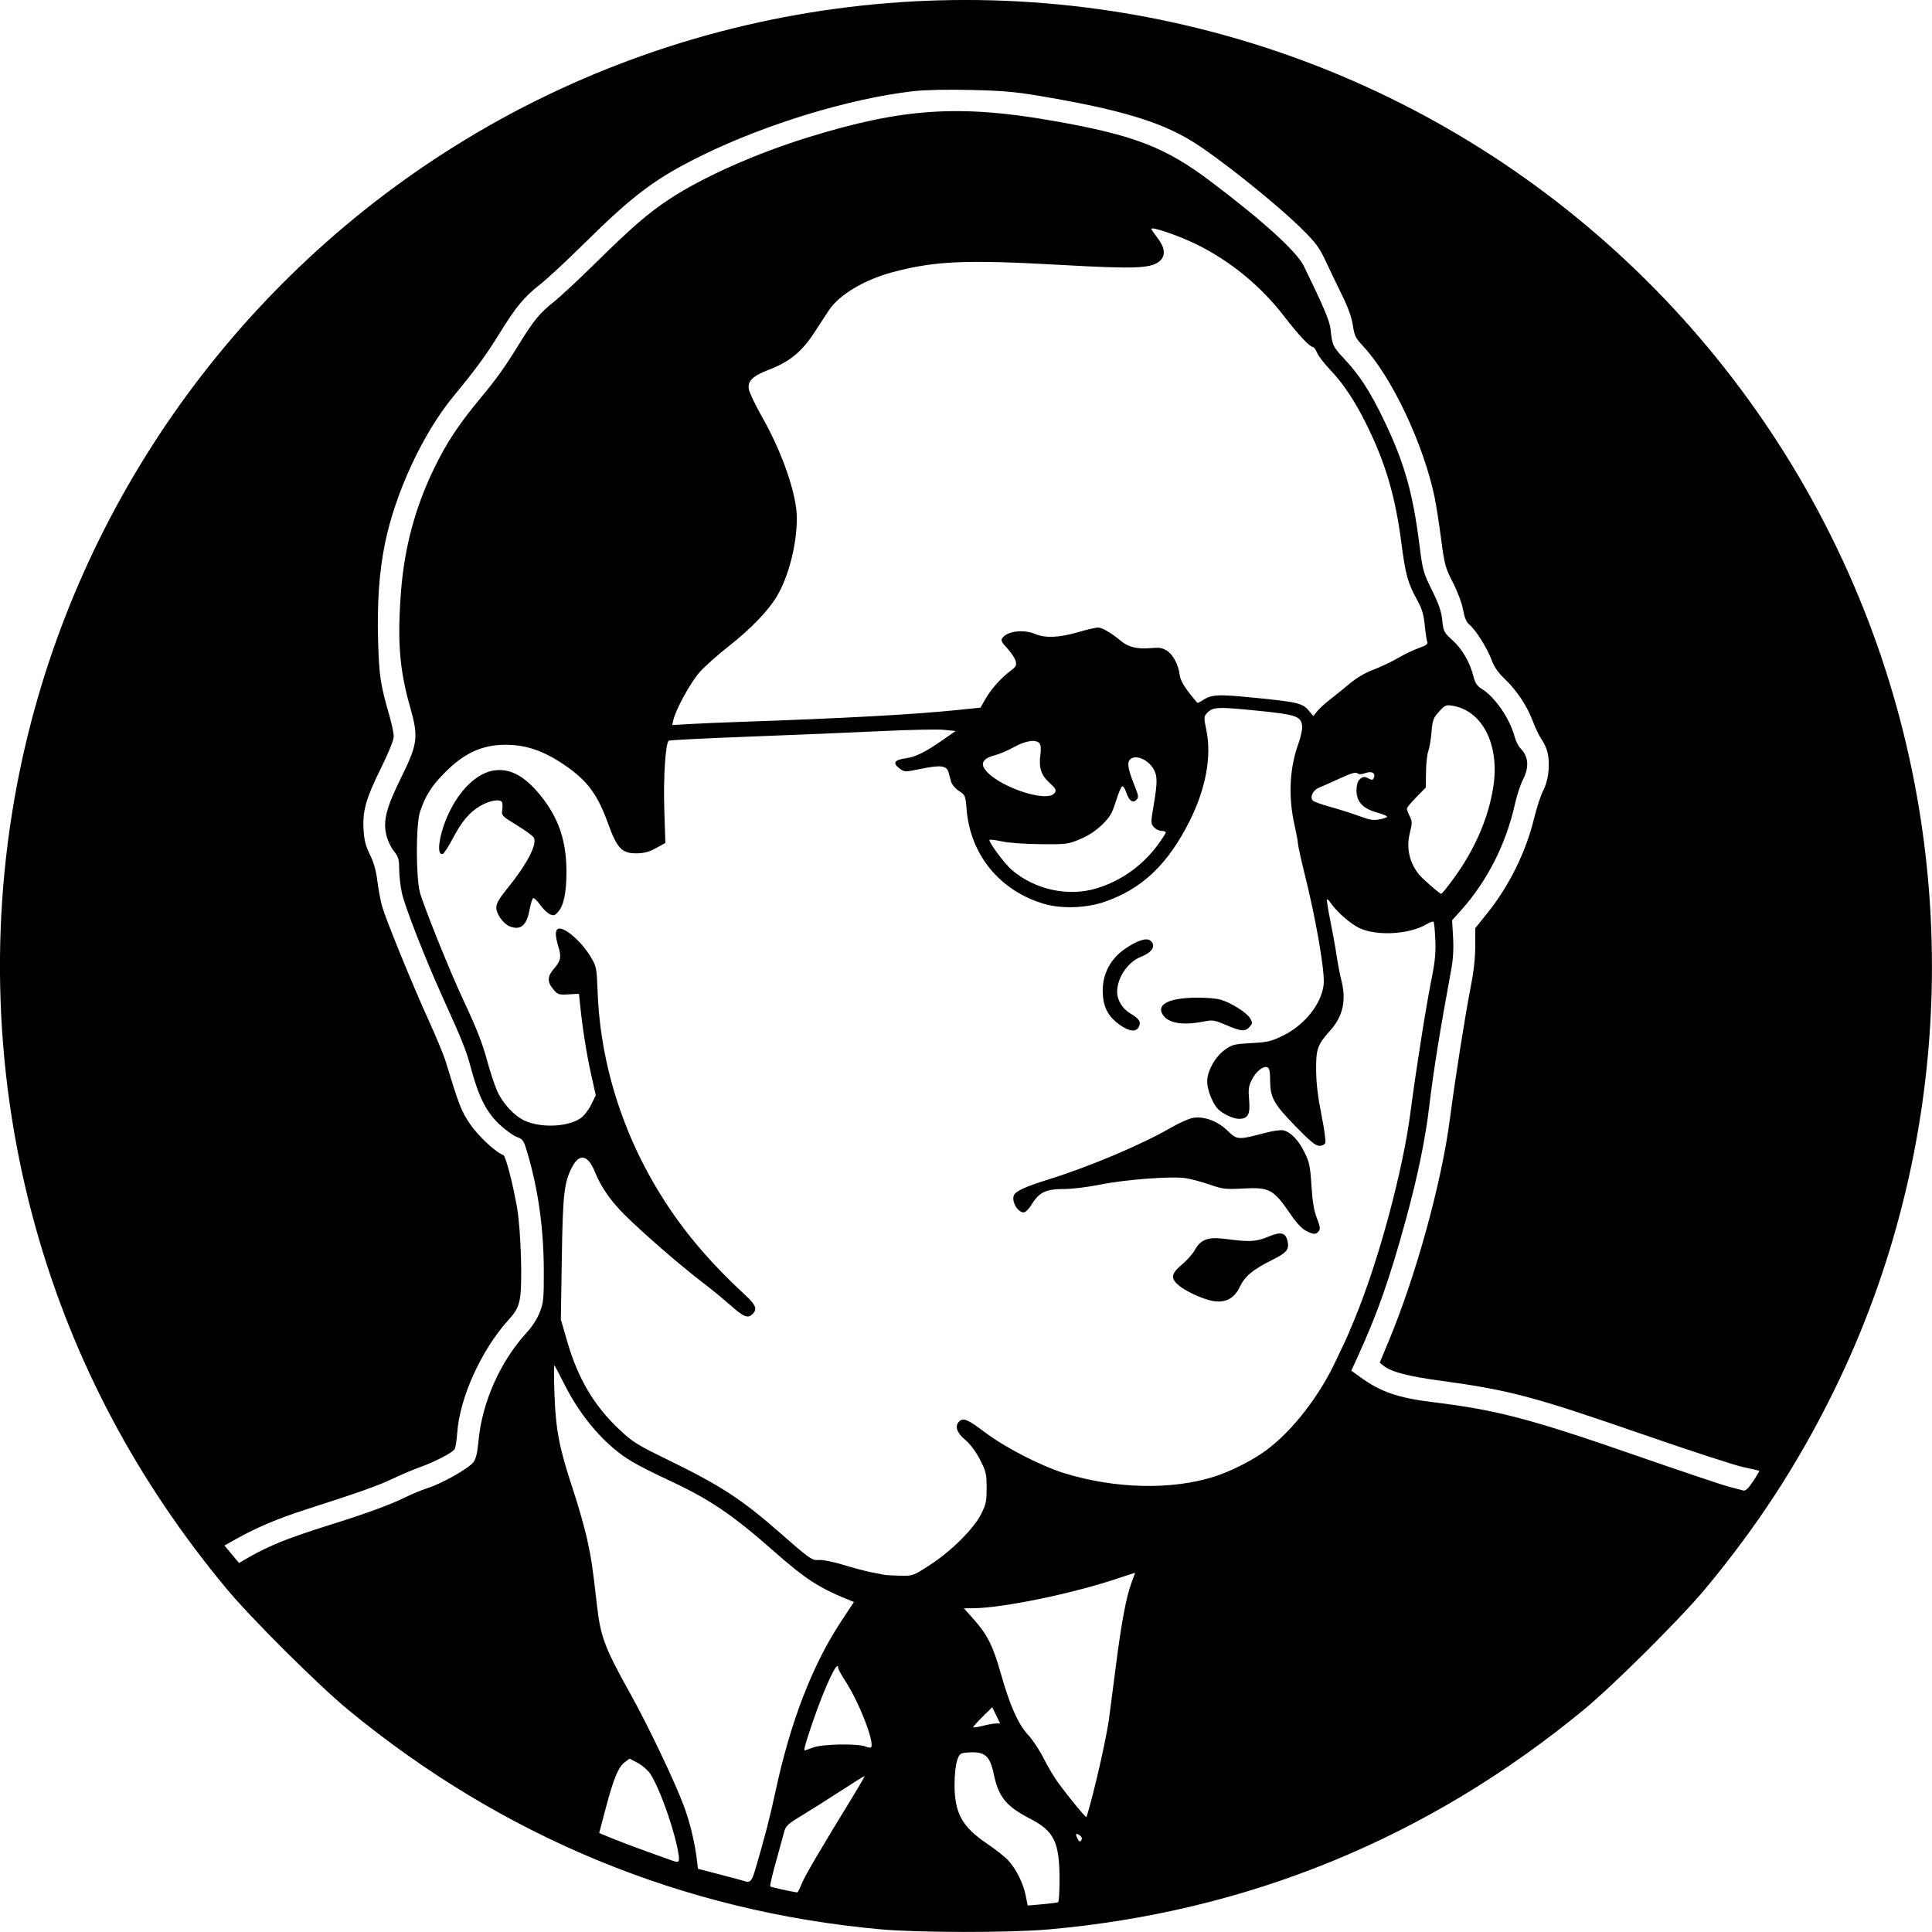 <?xml version="1.0" encoding="UTF-8"?>
<svg width="378.75mm" height="378.74mm" version="1.1" viewBox="0 0 1342 1342" xmlns="http://www.w3.org/2000/svg">
<g transform="translate(1562.4 627.21)">
<path d="m-950.74 712.97c-137.14-12.451-262.48-64.112-369.66-152.36-20.845-17.163-67.619-63.715-84.776-84.374-62.194-74.887-106.21-157.89-131.92-248.78-29.214-103.27-33.26-213.53-11.696-318.75 36.747-179.31 146.39-336.91 302.18-434.34 167.68-104.87 374.44-130.03 563.3-68.531 189.19 61.602 341.76 204.86 415.5 390.11 69.922 175.68 62.159 375.09-21.173 543.93-24.635 49.914-52.532 92.794-88.712 136.36-17.158 20.659-63.932 67.211-84.776 84.374-108.05 88.96-233.41 140.33-372.09 152.47-26.491 2.319-90.057 2.256-116.18-0.115zm123.37-18.852c0.516-0.306 0.938-7.466 0.938-15.91 0-25.681-3.773-33.52-20.199-41.961-16.778-8.622-22.129-15.12-25.425-30.873-2.804-13.4-6.289-16.216-18.806-15.194-4.519 0.368-5.095 0.834-6.69 5.403-0.967 2.771-1.774 10.016-1.809 16.25-0.115 20.241 5.142 29.915 22.652 41.689 6.068 4.08 12.833 9.468 15.033 11.974 5.427 6.181 10.07 15.676 11.746 24.019l1.39 6.92 10.117-0.879c5.564-0.484 10.539-1.13 11.055-1.437zm-178.28-12.514c1.989-5.207 12.186-22.622 36.444-62.238 4.199-6.857 7.49-12.611 7.314-12.787-0.176-0.176-7.422 4.309-16.103 9.967-8.681 5.658-20.896 13.378-27.143 17.156-10.312 6.236-11.478 7.331-12.647 11.875-0.708 2.753-3.305 12.19-5.771 20.971-2.466 8.781-4.193 16.256-3.837 16.612 0.501 0.501 13.992 3.521 18.674 4.181 0.459 0.065 1.84-2.517 3.07-5.737zm-32.144-10.084c6.34-21.476 10.305-36.76 13.865-53.438 10.489-49.139 25.743-88.713 46.019-119.38l8.662-13.104-6.403-2.623c-17.779-7.284-28.248-14.157-47.653-31.283-31.11-27.458-46.047-37.518-76.875-51.775-7.906-3.656-18.277-8.939-23.047-11.74-18.026-10.584-35.405-30.391-47.017-53.586-3.507-7.006-6.689-13.023-7.071-13.372-0.382-0.349-0.363 8.648 0.042 19.991 0.885 24.766 3.371 37.637 12.7 65.739 3.674 11.066 8.106 26.536 9.848 34.378 3.002 13.509 4.024 20.33 7.006 46.774 2.434 21.585 5.389 29.398 23.155 61.234 12.271 21.989 30.981 61.228 37.25 78.125 4.206 11.336 7.517 25.133 9.039 37.666l0.703 5.792 15.258 3.968c8.392 2.182 15.82 4.172 16.508 4.422 4.408 1.602 5.573 0.471 8.01-7.786zm-53.193-10c-2.126-15.32-12.854-46.088-19.743-56.622-1.595-2.439-5.475-5.801-8.623-7.47l-5.723-3.036-3.489 2.585c-4.347 3.22-7.744 11.555-13.309 32.648l-4.337 16.441 8.953 3.701c4.924 2.036 15.984 6.215 24.578 9.289 8.594 3.073 16.469 5.895 17.5 6.271 4.195 1.53 4.85 0.935 4.192-3.806zm278.69-13.737c-2.768-2.069-3.416-1.161-1.597 2.236 1.181 2.206 1.71 2.42 2.578 1.044 0.722-1.144 0.39-2.257-0.981-3.281zm11.818-40.038c3.615-14.939 7.398-33.35 8.407-40.913s3.272-25 5.03-38.75c3.642-28.485 7.104-46.69 10.659-56.043 1.35-3.551 2.454-6.562 2.455-6.69 3e-4 -0.128-4.921 1.44-10.937 3.485-31.747 10.794-81.24 21.036-101.97 21.103l-6.037 0.019 6.964 7.812c9.342 10.481 13.352 18.532 18.712 37.577 6.2 22.028 12.071 35.2 19.012 42.652 3.125 3.355 7.953 10.653 10.73 16.217 2.777 5.564 7.328 13.21 10.113 16.992 7.833 10.633 18.615 23.753 19.498 23.725 0.438-0.014 3.753-12.248 7.369-27.188zm-197.04-21.094c6.423-2.415 30.909-2.858 36.363-0.658 1.866 0.753 3.619 0.968 3.896 0.479 2.247-3.98-8.456-31.357-17.974-45.977-2.717-4.173-4.939-8.251-4.939-9.062 0-6.828-9.188 12.689-17.842 37.9-4.537 13.217-6.274 19.375-5.463 19.375 0.27 0 2.953-0.925 5.961-2.056zm126.98-16.694h2.836l-2.741-5.641-2.741-5.641-6.618 6.536c-3.64 3.595-6.618 6.894-6.618 7.333 0 0.438 2.935 0.036 6.522-0.895 3.587-0.93 7.799-1.692 9.359-1.692zm-45.845-110.14c14.753-9.522 30.416-25.138 35.589-35.484 3.297-6.595 3.746-8.782 3.717-18.125-0.03-9.771-0.405-11.346-4.66-19.603-2.968-5.758-6.655-10.672-10.28-13.702-5.835-4.878-7.347-9.5-4.152-12.695 2.812-2.812 5.979-1.503 17.554 7.252 14.18 10.725 39.062 23.569 55.532 28.663 35.233 10.898 74.679 11.798 104.16 2.375 11.822-3.778 27.071-11.562 36.535-18.65 17.914-13.415 36.493-37.387 47.872-61.765 3.209-6.875 6.306-13.418 6.882-14.539s3.561-8.153 6.634-15.625c16.302-39.646 33.09-102 38.324-142.34 3.737-28.803 10.818-73.673 14.565-92.294 2.524-12.544 3.116-18.601 2.716-27.764-0.282-6.446-0.839-12.046-1.237-12.444-0.398-0.398-2.632 0.402-4.965 1.778-11.959 7.056-34.627 8.284-46.674 2.529-6.132-2.93-15.783-11.391-19.792-17.353-1.128-1.677-2.298-2.802-2.601-2.499-0.302 0.303 0.757 7.019 2.354 14.925 1.597 7.906 3.571 18.874 4.387 24.374s2.274 13.071 3.242 16.825c3.557 13.798 1.14 25.037-7.446 34.616-9.191 10.254-10.184 13.011-10.064 27.934 0.073 9.072 1.199 18.564 3.648 30.739 1.948 9.687 3.184 18.547 2.746 19.688-0.467 1.217-2.178 2.074-4.142 2.074-2.607 0-6.237-2.965-16.449-13.438-15.273-15.662-17.718-20.057-17.756-31.914-0.021-6.383-0.493-8.655-1.912-9.2-2.909-1.116-7.802 2.788-10.76 8.586-2.281 4.472-2.565 6.569-1.921 14.19 0.851 10.071-0.77 13.026-7.145 13.026-3.968 0-11.754-3.727-14.783-7.077-3.604-3.985-7.2-13.297-7.229-18.718-0.038-7.252 5.517-17.275 12.28-22.158 5.02-3.624 6.418-3.977 18.388-4.645 11.64-0.65 13.9-1.19 22.265-5.324 14.89-7.359 26.489-21.966 27.985-35.244 1.017-9.027-5.355-45.82-13.631-78.709-2.076-8.25-3.971-16.969-4.211-19.375-0.24-2.406-1.276-8.031-2.303-12.5-4.506-19.605-3.632-39.502 2.48-56.444 1.717-4.759 2.946-10.403 2.733-12.543-0.698-7.002-3.878-8.069-32.522-10.918-26.741-2.659-29.726-2.481-33.774 2.014-2.02 2.244-2.03 3.02-0.157 12.204 3.634 17.822-0.598 40.444-11.706 62.561-15.253 30.372-33.402 47.492-59.73 56.342-12.461 4.189-29.494 4.708-41.25 1.259-30.904-9.067-51.486-34.213-53.978-65.945-0.732-9.317-0.882-9.677-5.236-12.5-2.482-1.61-4.913-4.441-5.447-6.344-0.53-1.891-1.397-4.984-1.925-6.875-1.231-4.409-5.645-4.947-18.592-2.27-11.964 2.474-11.953 2.475-15.951-0.67-4.304-3.385-2.715-5.513 4.896-6.556 6.838-0.937 13.346-4.149 25.427-12.549l9.195-6.393-7.945-0.831c-4.37-0.457-23.695-0.07-42.945 0.861-19.25 0.93-60.312 2.642-91.25 3.804s-56.643 2.462-57.124 2.889c-2.251 2.001-3.778 25.783-3.069 47.785l0.75 23.258-6.528 3.568c-4.971 2.717-8.236 3.579-13.689 3.617-9.982 0.069-13.337-3.476-19.59-20.702-7.136-19.659-13.927-29.107-28.185-39.213-16.551-11.732-30.162-16.232-46.549-15.391-14.42 0.74-26.251 6.642-38.802 19.358-9.112 9.231-13.305 15.857-17.057 26.956-2.903 8.586-2.982 44.998-0.121 56.08 2.205 8.543 20.656 54.458 29.32 72.963 10.203 21.792 13.984 31.381 17.57 44.562 1.992 7.321 4.997 16.422 6.678 20.223 3.872 8.756 11.756 17.352 19.063 20.787 11.219 5.274 29.895 4.524 38.931-1.562 2.302-1.551 5.523-5.652 7.355-9.363l3.259-6.604-3.389-15.271c-3.129-14.099-5.846-31.434-7.587-48.396l-0.706-6.875-7.255 0.414c-6.831 0.39-7.449 0.183-10.577-3.533-4.27-5.075-4.199-8.912 0.26-14.024 4.922-5.643 5.489-8.278 3.317-15.436-2.356-7.768-2.394-11.684-0.121-12.556 4.116-1.579 16.095 8.755 22.452 19.37 4.121 6.882 4.215 7.361 4.922 25.14 2.047 51.465 18.91 102.88 48.359 147.44 14.527 21.981 31.71 41.816 54.052 62.394 7.422 6.836 8.604 9.825 5.223 13.205-3.342 3.342-6.074 2.252-15.654-6.248-5.091-4.517-14.319-12.047-20.506-16.732-13.615-10.31-41.971-34.99-53.125-46.239-9.582-9.663-16.156-19.223-20.287-29.5-4.792-11.923-10.851-13.086-15.964-3.064-5.441 10.665-6.311 18.503-7.009 63.123l-0.665 42.5 4.416 15.252c7.455 25.746 18.671 44.696 36.234 61.218 9.167 8.623 12.226 10.536 33.248 20.791 37.215 18.153 51.517 27.45 78.152 50.801 21.27 18.647 22.413 19.438 27.468 19.002 2.428-0.209 9.897 1.3 16.598 3.354 6.701 2.054 15.278 4.342 19.059 5.084 3.781 0.742 8 1.57 9.375 1.841s6.454 0.558 11.286 0.637c8.724 0.144 8.869 0.091 20.625-7.496zm194.8-183.67c-7.017-1.679-17.536-6.683-22.026-10.477-5.822-4.92-5.337-8.161 2.16-14.438 3.422-2.865 7.452-7.397 8.955-10.071 4.333-7.71 9.271-9.392 22.426-7.641 15.681 2.088 20.341 1.81 28.714-1.715 8.409-3.539 11.813-2.877 13.179 2.564 1.587 6.322-0.147 8.485-11.194 13.964-12.794 6.345-18.448 11.114-21.91 18.479-3.976 8.458-10.818 11.604-20.303 9.333zm66.412-48.377c-2.745-1.371-6.598-5.432-10.343-10.899-12.434-18.154-14.852-19.487-33.541-18.504-12.224 0.643-14.029 0.43-23.125-2.733-5.426-1.887-12.96-3.893-16.741-4.458-9.898-1.478-41.843 0.94-59.361 4.493-8.335 1.691-19.346 3.04-24.811 3.04-12.595 0-17.394 2.194-22.325 10.209-2.168 3.524-4.633 6.041-5.916 6.041-4.152 0-8.486-7.451-6.836-11.752 1.163-3.031 7.82-6.082 24.874-11.401 27.681-8.634 63.545-23.791 83.534-35.304 6.069-3.496 13.22-6.725 15.892-7.176 7.792-1.316 17.07 2.082 24.07 8.815 6.815 6.556 7.178 6.577 26.188 1.588 5.327-1.398 11.049-2.2 12.716-1.781 5.155 1.294 10.472 6.818 14.565 15.132 3.474 7.056 4.033 9.726 4.897 23.36 0.71 11.208 1.739 17.344 3.786 22.565 2.292 5.847 2.521 7.52 1.241 9.062-2.014 2.426-3.406 2.379-8.764-0.298zm-128.26-142.3c-9.348-6.232-12.987-13.191-12.987-24.836 0-11.313 5.286-21.449 14.703-28.192 8.62-6.172 15.618-8.557 18.382-6.263 4.156 3.45 1.472 8.065-6.532 11.233-9.181 3.633-16.553 14.491-16.553 24.381 0 5.808 3.732 11.803 9.424 15.139 6.028 3.533 7.404 5.865 5.528 9.371-1.778 3.322-6.194 3.015-11.965-0.832zm72.638-0.689c-8.128-3.467-9.231-3.638-15.521-2.401-15.209 2.991-25.304 1.089-28.79-5.425-3.678-6.872 5.393-11.038 24.311-11.165 6.188-0.041 13.5 0.583 16.25 1.388 7.319 2.142 18.384 9.15 20.542 13.01 1.711 3.06 1.671 3.577-0.465 5.938-3.059 3.38-5.777 3.156-16.327-1.345zm-497.6-68.531c-4.381-1.772-9.274-8.608-9.267-12.947 0.01-3.003 1.902-6.297 7.812-13.562 13.375-16.44 20.717-30.511 18.287-35.051-0.636-1.189-5.981-5.11-11.876-8.712-10.177-6.219-10.69-6.742-10.141-10.346 0.318-2.088 0.325-4.499 0.016-5.358-0.981-2.728-8.255-1.667-14.97 2.184-7.799 4.473-13.073 10.734-19.759 23.455-2.75 5.233-5.703 9.738-6.562 10.01-4.74 1.505-2.556-13.788 3.975-27.837 7.847-16.878 19.866-28.345 31.547-30.097 11.319-1.697 21.635 3.929 32.764 17.871 12.32 15.433 17.588 31.115 17.629 52.477 0.027 14.122-1.809 23.207-5.574 27.584-2.513 2.922-3.239 3.152-5.983 1.902-1.718-0.782-4.737-3.702-6.709-6.489-1.973-2.786-4.128-4.899-4.789-4.694-0.661 0.205-1.849 3.949-2.64 8.32-1.949 10.778-6.267 14.321-13.76 11.29zm-159.1 427.58c6.625-2.705 21.531-7.861 33.125-11.457 25.182-7.81 43.366-14.449 53.579-19.561 4.125-2.065 11.207-4.974 15.739-6.465 10.334-3.4 28.328-13.626 31.535-17.92 1.726-2.311 2.73-6.571 3.489-14.799 2.465-26.717 15.085-55.115 33.343-75.033 3.951-4.311 7.494-9.818 9.245-14.375 2.578-6.706 2.833-9.404 2.761-29.262-0.106-29.222-3.925-56.27-11.567-81.933-2.397-8.049-2.996-8.933-7.046-10.397-2.434-0.88-7.788-4.713-11.896-8.517-9.184-8.503-14.667-19.153-19.89-38.638-3.585-13.373-5.661-18.581-20.387-51.14-11.707-25.883-25.902-62.277-27.817-71.318-1.012-4.775-1.849-12.231-1.861-16.568-0.019-6.851-0.508-8.492-3.725-12.5-2.037-2.538-4.392-7.604-5.233-11.258-2.304-10.004 0.03-18.91 10.547-40.232 11.309-22.928 11.914-27.796 6.023-48.476-7.418-26.045-8.974-45.742-6.34-80.274 2.324-30.467 9.881-58.583 23.006-85.586 8.546-17.584 16.85-30.215 31.487-47.894 12.451-15.038 17.26-21.777 28.292-39.645 9.416-15.251 13.873-20.61 23.422-28.163 4.469-3.535 17.406-15.58 28.75-26.769 25.272-24.926 36.752-34.851 51.644-44.652 23.061-15.178 59.662-31.484 95.856-42.708 65.763-20.392 105.48-23.05 171.15-11.454 55.685 9.834 77.262 18.162 108.89 42.025 36.153 27.277 59.692 48.648 64.568 58.625 13.895 28.43 18.106 38.399 18.675 44.214 1.065 10.871 1.586 11.969 9.867 20.786 10.384 11.056 17.754 22.548 27.53 42.925 13.789 28.742 19.712 49.62 24.243 85.456 2.302 18.203 2.684 19.596 8.748 31.875 4.808 9.736 6.54 14.797 7.166 20.934 0.791 7.755 1.095 8.34 7.237 13.954 6.729 6.15 12.003 15.322 14.491 25.202 1.116 4.431 2.462 6.462 5.551 8.371 9.42 5.822 19.591 20.606 23.073 33.539 0.792 2.941 2.558 6.465 3.924 7.831 5.683 5.683 6.264 13.017 1.733 21.86-1.733 3.382-4.21 10.931-5.504 16.774-6.146 27.756-19.232 53.587-37.411 73.852l-6.259 6.977 0.68 11.773c0.464 8.029 0.057 15.152-1.278 22.398-7.902 42.859-12.362 70.608-15.271 95-2.769 23.225-8.055 48.838-16.288 78.929-11.153 40.761-19.712 65.112-33.426 95.093l-4.413 9.647 5.848 4.264c14.342 10.456 26.479 14.67 50.848 17.653 44.313 5.424 67.683 11.553 140.52 36.852 31.603 10.976 61.008 20.854 65.344 21.951s8.781 2.256 9.879 2.576c1.358 0.396 3.482-1.658 6.653-6.433 2.562-3.859 4.477-7.145 4.255-7.304-0.222-0.158-5.154-1.282-10.961-2.496-5.807-1.215-37.025-11.384-69.375-22.599-76.531-26.531-93.275-30.978-141.04-37.453-22.699-3.077-34.38-6.152-39.66-10.438l-2.608-2.117 5.76-13.741c19.33-46.114 37.27-111.15 43.107-156.26 3.467-26.801 10.717-72.7 14.459-91.542 1.991-10.025 3.037-19.586 3.037-27.76v-12.468l8.438-10.518c15.165-18.905 26.821-42.535 32.432-65.749 1.756-7.267 4.611-15.97 6.342-19.339 2.09-4.066 3.35-8.945 3.749-14.511 0.653-9.132-0.747-14.974-5.152-21.49-1.533-2.268-4.115-7.684-5.738-12.036-3.937-10.557-11.028-21.287-19.351-29.281-4.917-4.722-7.57-8.563-9.482-13.727-2.96-7.994-11.191-20.989-15.439-24.373-1.929-1.537-3.217-4.635-4.242-10.199-0.852-4.625-3.847-12.631-7.109-19.004-5.291-10.336-5.795-12.211-8.2-30.517-1.409-10.727-3.407-23.55-4.44-28.496-7.776-37.244-29.838-83.847-49.797-105.19-5.131-5.487-5.937-7.136-7.023-14.375-0.815-5.432-3.29-12.373-7.374-20.677-3.381-6.875-8.516-17.562-11.411-23.75-4.525-9.671-6.864-12.833-16.671-22.53-18.039-17.837-58.146-49.839-76.524-61.059-22.101-13.493-49.999-21.846-103.32-30.934-19.031-3.244-27.298-3.993-49.858-4.519-16.813-0.392-31.946-0.076-40 0.836-43.843 4.961-102.13 22.646-146.71 44.515-32.486 15.936-47.849 27.425-82.5 61.695-11.688 11.559-25.231 24.136-30.096 27.949-11.358 8.902-16.984 15.708-28.649 34.663-8.829 14.346-16.396 24.665-31.635 43.133-21.29 25.803-40.453 67.044-47.639 102.52-3.964 19.573-5.473 41.214-4.706 67.477 0.707 24.19 1.624 30.321 7.64 51.082 1.765 6.09 3.209 12.912 3.209 15.16 0 2.538-3.3 10.766-8.711 21.716-10.585 21.422-12.992 29.849-12.255 42.899 0.424 7.498 1.396 11.34 4.431 17.504 2.708 5.501 4.293 11.158 5.223 18.644 0.735 5.911 2.227 13.784 3.316 17.496 2.919 9.947 21.324 55.008 32.194 78.821 5.205 11.404 10.557 24.322 11.892 28.706 9.371 30.771 10.802 34.439 17.01 43.585 5.582 8.225 17.941 19.728 23.025 21.431 1.586 0.531 6.435 19.019 9.462 36.081 2.805 15.808 3.987 54.466 1.962 64.172-1.236 5.926-2.699 8.597-7.783 14.21-18.875 20.842-33.958 54.049-35.654 78.493-0.382 5.5-1.228 10.675-1.88 11.501-2.06 2.606-13.755 8.66-23.483 12.159-5.156 1.854-13.875 5.53-19.375 8.169-10.091 4.842-23.425 9.577-60 21.309-19.947 6.399-34.167 12.411-49.087 20.754l-7.877 4.405 10.138 12.108 8.413-4.87c4.627-2.678 13.834-7.083 20.459-9.789zm814.34-460.14c15.346-20.872 24.967-43.187 28.17-65.339 4.147-28.684-7.908-52.048-28.558-55.35-4.489-0.718-5.201-0.402-9.288 4.122-3.996 4.423-4.504 5.816-5.224 14.336-0.439 5.19-1.438 11.055-2.22 13.032-0.782 1.978-1.502 8.501-1.598 14.497l-0.175 10.901-6.556 6.639c-3.606 3.651-6.556 7.238-6.556 7.97 0 0.732 0.889 3.113 1.975 5.29 1.791 3.591 1.795 4.685 0.041 11.754-2.923 11.784 0.643 23.766 9.495 31.903 6.745 6.201 11.565 10.186 12.37 10.228 0.416 0.022 4.072-4.47 8.125-9.982zm-247.45 6.161c16.987-5.175 31.77-15.717 42.546-30.34 2.969-4.029 5.398-7.826 5.398-8.438s-1.319-1.113-2.931-1.113-3.98-1.159-5.262-2.576c-2.253-2.49-2.259-3.001-0.185-15.312 2.74-16.259 2.685-20.558-0.321-25.489-4.079-6.689-13.004-9.971-16.303-5.995-1.925 2.319-1.099 6.816 3.243 17.669 2.977 7.441 3.102 8.396 1.336 10.163-2.54 2.54-5.138 0.536-7.13-5.5-0.788-2.387-2.003-4.149-2.701-3.917-0.698 0.233-2.669 4.902-4.381 10.377-2.651 8.481-4.069 10.889-9.583 16.272-4.281 4.179-9.423 7.565-15.189 10-8.422 3.558-9.35 3.677-27.467 3.531-11.152-0.09-22.169-0.89-27.188-1.975-4.641-1.003-8.438-1.42-8.438-0.928 0 2.243 10.705 16.592 15.402 20.645 16.085 13.88 39.339 18.96 59.154 12.924zm197.79-48.171c2.148-0.43 3.906-1.181 3.906-1.67 0-0.489-3.312-1.81-7.361-2.935-9.521-2.647-13.889-7.442-13.889-15.245 0-3.279 0.78-6.22 1.964-7.404 2.306-2.306 3.582-2.429 6.886-0.66 1.903 1.018 2.606 0.863 3.209-0.709 1.296-3.377-1.352-4.836-5.9-3.251-2.795 0.974-4.509 1.007-5.593 0.107-1.125-0.934-4.49 0.056-12.002 3.53-5.742 2.655-12.274 5.56-14.518 6.456-4.33 1.729-6.668 6.691-4.279 9.08 0.734 0.734 6.008 2.623 11.721 4.199 5.713 1.576 14.324 4.297 19.137 6.048 9.459 3.441 10.802 3.638 16.719 2.454zm-226.85-18.285c1.144-1.824 0.502-2.988-3.833-6.951-5.853-5.35-7.47-10.546-6.19-19.886 0.484-3.53 0.246-6.36-0.621-7.405-2.469-2.975-9.649-1.925-17.77 2.599-4.237 2.36-10.393 4.963-13.682 5.784-6.519 1.627-9.25 4.754-7.305 8.362 6.558 12.166 44.351 25.551 49.402 17.497zm-221.74-49.048c74.178-2.519 123.68-5.214 154.72-8.424l15.348-1.587 3.585-6.25c3.915-6.825 10.816-14.513 17.478-19.471 3.636-2.707 4.133-3.672 3.395-6.611-0.475-1.893-3.082-5.848-5.794-8.79-4.141-4.492-4.685-5.673-3.395-7.37 3.629-4.776 14.799-6.034 22.945-2.583 6.788 2.875 16.757 2.426 29.546-1.331 6.026-1.77 12.276-3.219 13.888-3.219 2.888 0 9.324 3.786 16.132 9.491 4.83 4.047 11.466 5.619 20.274 4.802 6.086-0.565 8.226-0.238 11.35 1.733 4.413 2.784 8.003 9.536 8.992 16.914 0.595 4.433 3.745 9.424 12.214 19.347 0.194 0.227 1.738-0.496 3.432-1.606 6.496-4.256 10.513-4.467 36.424-1.91 29.591 2.92 33.234 3.782 37.525 8.882l3.247 3.858 2.613-3.322c1.437-1.827 5.502-5.554 9.033-8.282 3.531-2.728 9.753-7.749 13.826-11.158 4.65-3.892 10.697-7.425 16.25-9.494 4.864-1.813 12.5-5.431 16.969-8.041 4.469-2.61 11.086-5.774 14.706-7.03 4.981-1.729 6.378-2.743 5.743-4.172-0.461-1.038-1.256-6.238-1.768-11.555-0.733-7.614-1.867-11.372-5.34-17.689-6.505-11.835-8.03-17.383-10.942-39.818-4.217-32.494-11.166-55.888-24.602-82.825-7.974-15.987-15.65-27.506-24.572-36.875-4.256-4.469-8.478-9.953-9.384-12.188s-2.305-4.062-3.109-4.062c-2.037 0-10.087-8.661-19.907-21.417-15.931-20.695-36.97-38.002-60.202-49.522-12.466-6.181-31.875-12.861-31.875-10.97 0 0.351 1.969 3.217 4.375 6.37 4.976 6.519 5.641 11.774 1.956 15.459-5.673 5.673-16.296 6.158-69.456 3.166-65.745-3.7-86.976-2.783-116.5 5.03-19.493 5.158-37.17 15.689-44.247 26.359-1.788 2.696-6.5 9.877-10.472 15.958-8.473 12.975-17.052 19.996-30.899 25.287-11.613 4.438-15.296 7.954-14.362 13.711 0.379 2.336 4.606 11.154 9.393 19.596 13.991 24.673 23.966 53.713 23.966 69.771 0 18.536-5.629 40.604-13.918 54.568-5.952 10.026-18.228 22.716-33.778 34.915-7.354 5.769-16.262 13.72-19.795 17.668-6.184 6.909-16.558 25.776-18.27 33.227l-0.816 3.549 12.351-0.715c6.793-0.393 21.07-1.011 31.726-1.373z"/>
</g>
</svg>
